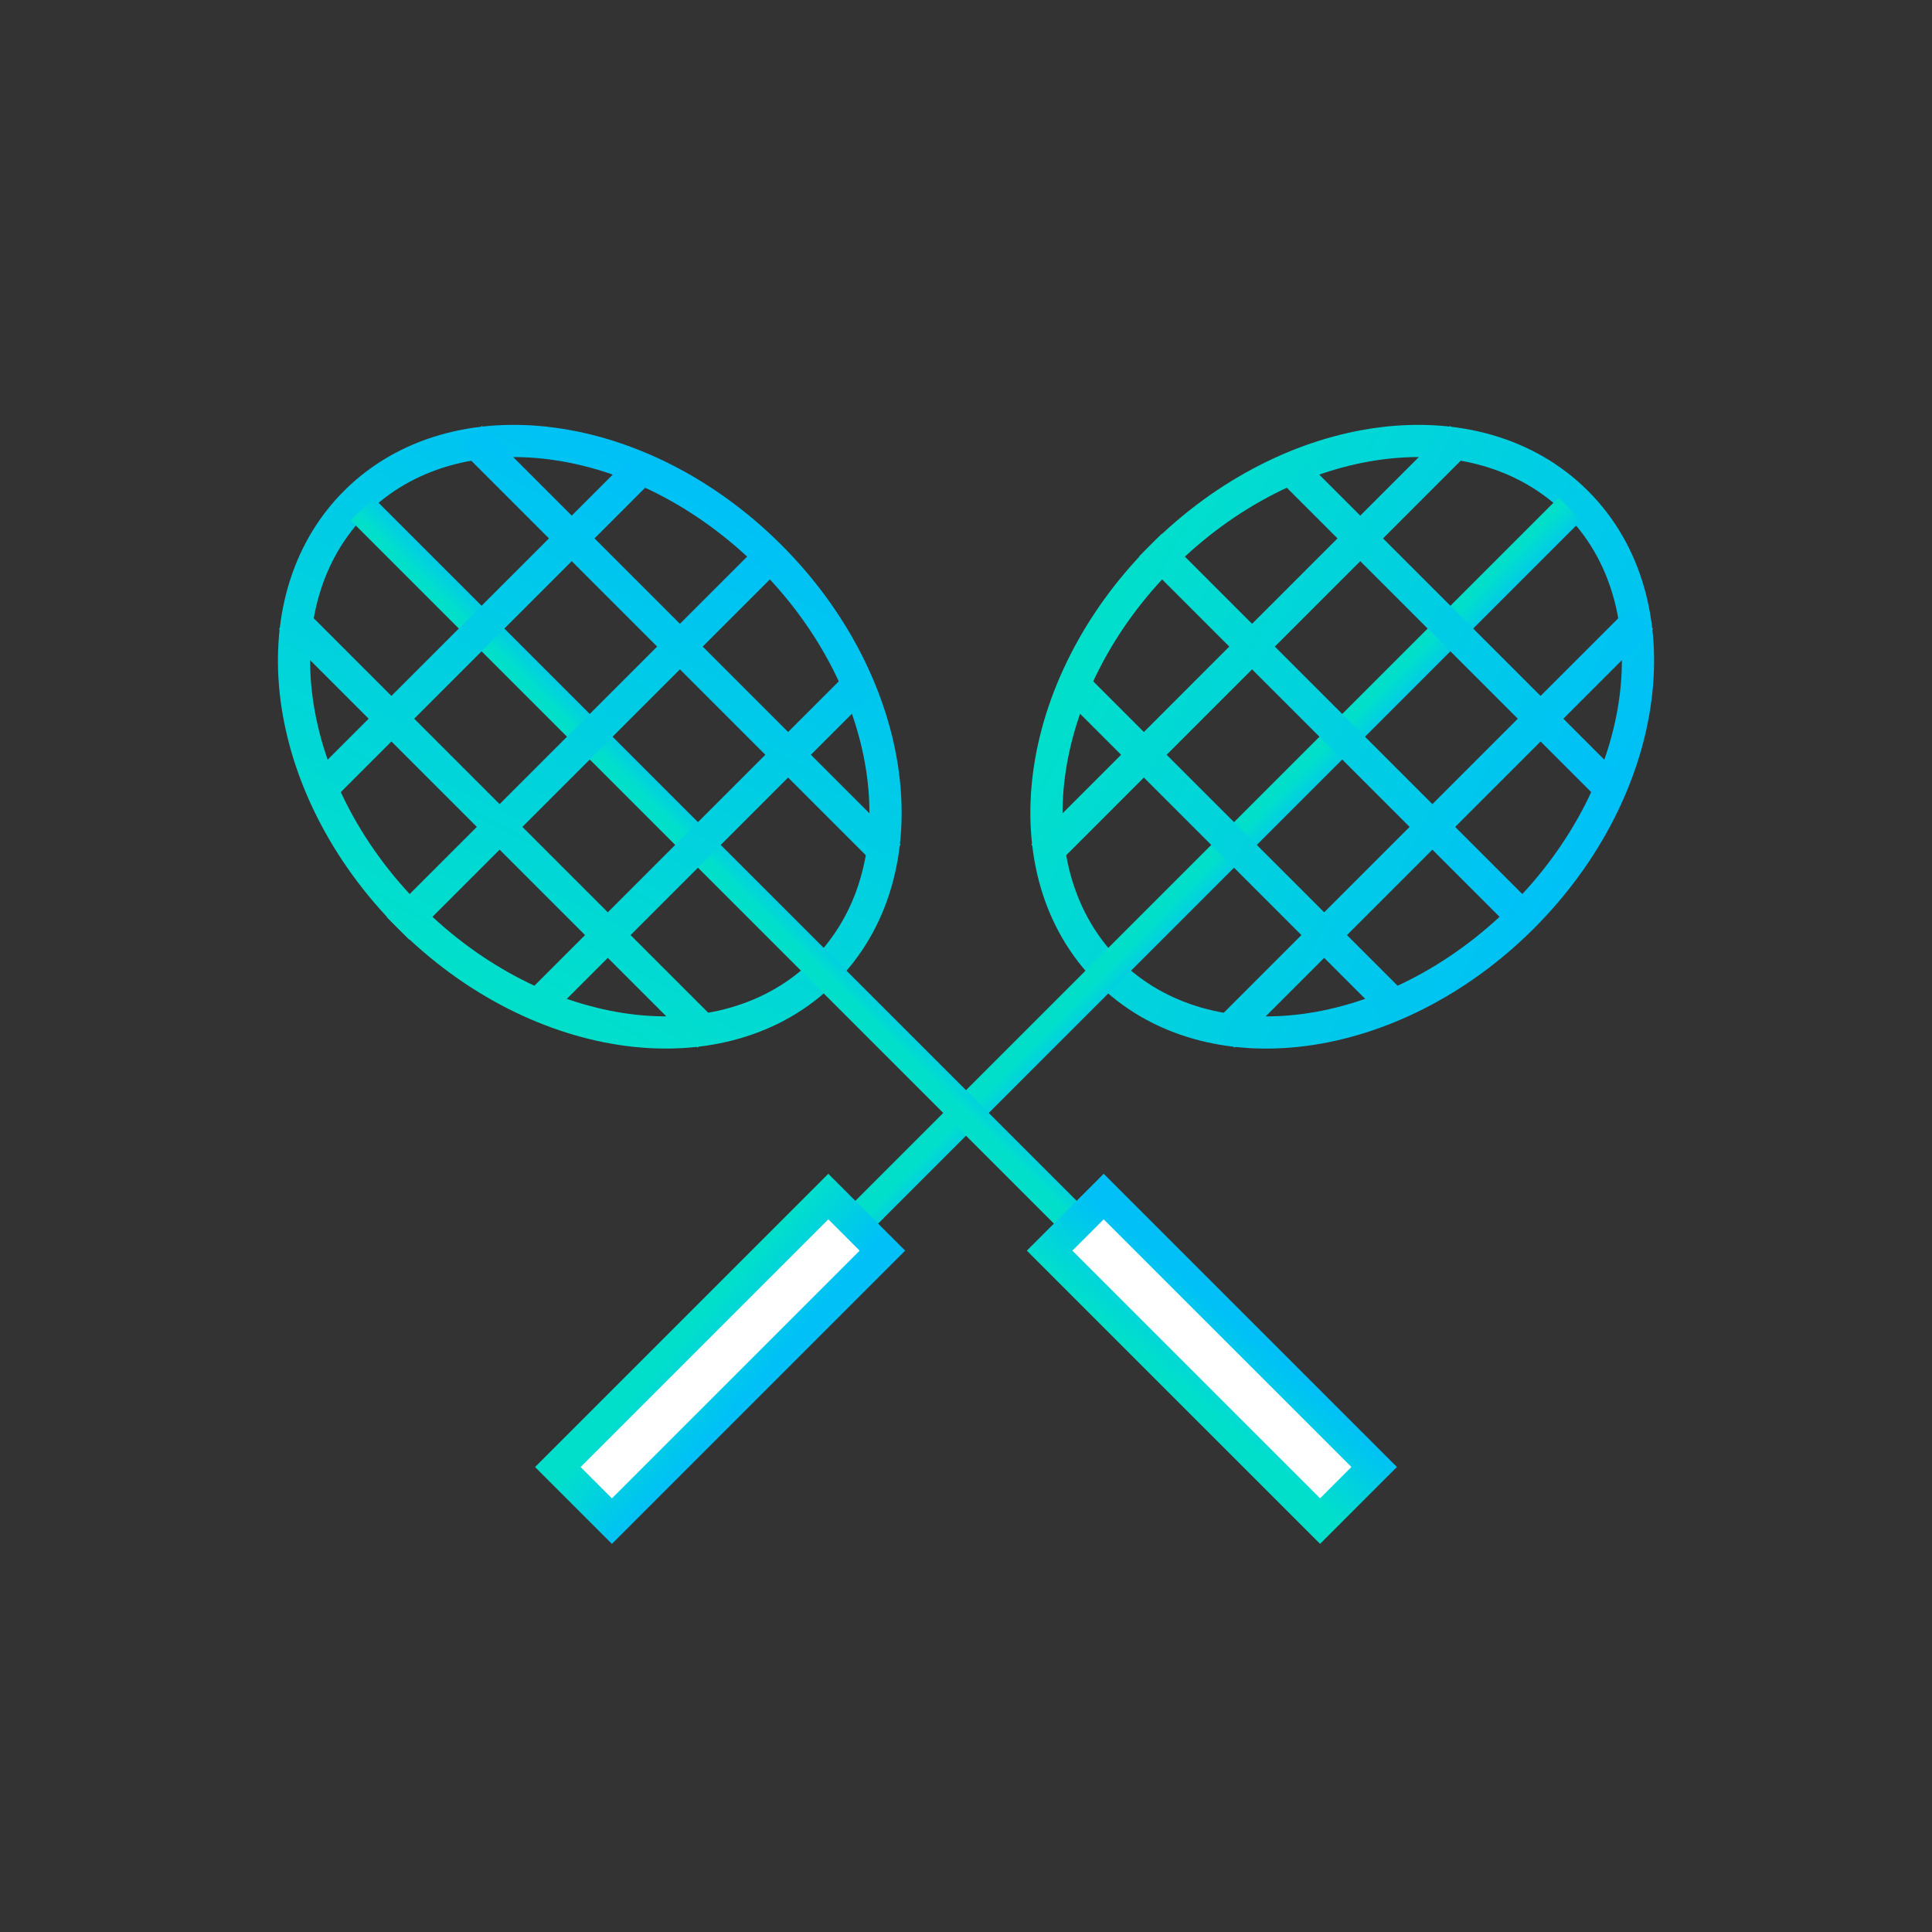 <svg width="60" height="60" viewBox="0 0 60 60" fill="none" xmlns="http://www.w3.org/2000/svg">
<rect x="0" y="0" width="60" height="60" fill="#333333" stroke="none"/>
<path d="M34.404 30.16C37.497 33.253 43.263 32.5 47.284 28.48C51.304 24.459 52.057 18.693 48.964 15.6C45.871 12.507 40.105 13.259 36.084 17.28C32.063 21.3 31.311 27.067 34.404 30.16Z" stroke="url(#paint0_linear_4299_8529)"/>
<path d="M48.404 16.16L20.964 43.6" stroke="url(#paint1_linear_4299_8529)" stroke-linecap="square"/>
<path fill-rule="evenodd" clip-rule="evenodd" d="M25.724 37.16L27.404 38.84L19.004 47.24L17.324 45.56L25.724 37.16Z" fill="white" stroke="url(#paint2_linear_4299_8529)"/>
<path d="M45.031 13.933L32.737 26.227M50.631 19.533L38.337 31.827M36.084 17.28L46.724 27.92M40.564 15.04L49.524 24M33.844 21.76L42.804 30.72" stroke="url(#paint3_linear_4299_8529)" stroke-linecap="square"/>
<path d="M25.596 30.159C28.689 27.067 27.937 21.3 23.916 17.279C19.896 13.259 14.129 12.507 11.036 15.6C7.944 18.692 8.696 24.459 12.716 28.479C16.737 32.5 22.503 33.252 25.596 30.159Z" stroke="url(#paint4_linear_4299_8529)"/>
<path d="M11.596 16.16L39.036 43.599" stroke="url(#paint5_linear_4299_8529)" stroke-linecap="square"/>
<path fill-rule="evenodd" clip-rule="evenodd" d="M32.596 38.84L34.276 37.16L42.676 45.559L40.996 47.239L32.596 38.84Z" fill="white" stroke="url(#paint6_linear_4299_8529)"/>
<path d="M9.369 19.533L21.663 31.827M14.969 13.933L27.263 26.227M12.716 28.48L23.356 17.84M10.476 24L19.436 15.04M17.196 30.72L26.156 21.76" stroke="url(#paint7_linear_4299_8529)" stroke-linecap="square"/>
<defs>
<linearGradient id="paint0_linear_4299_8529" x1="52.315" y1="21.628" x2="37.325" y2="13.457" gradientUnits="userSpaceOnUse">
<stop stop-color="#00C0F7"/>
<stop offset="1" stop-color="#01DFCB"/>
</linearGradient>
<linearGradient id="paint1_linear_4299_8529" x1="46.531" y1="19.332" x2="45.729" y2="18.545" gradientUnits="userSpaceOnUse">
<stop stop-color="#00C0F7"/>
<stop offset="1" stop-color="#01DFCB"/>
</linearGradient>
<linearGradient id="paint2_linear_4299_8529" x1="26.495" y1="39.476" x2="24.475" y2="37.743" gradientUnits="userSpaceOnUse">
<stop stop-color="#00C0F7"/>
<stop offset="1" stop-color="#01DFCB"/>
</linearGradient>
<linearGradient id="paint3_linear_4299_8529" x1="50.876" y1="22.038" x2="36.535" y2="14.834" gradientUnits="userSpaceOnUse">
<stop stop-color="#00C0F7"/>
<stop offset="1" stop-color="#01DFCB"/>
</linearGradient>
<linearGradient id="paint4_linear_4299_8529" x1="17.065" y1="12.248" x2="8.893" y2="27.238" gradientUnits="userSpaceOnUse">
<stop stop-color="#00C0F7"/>
<stop offset="1" stop-color="#01DFCB"/>
</linearGradient>
<linearGradient id="paint5_linear_4299_8529" x1="14.769" y1="18.032" x2="13.982" y2="18.835" gradientUnits="userSpaceOnUse">
<stop stop-color="#00C0F7"/>
<stop offset="1" stop-color="#01DFCB"/>
</linearGradient>
<linearGradient id="paint6_linear_4299_8529" x1="34.912" y1="38.068" x2="33.179" y2="40.089" gradientUnits="userSpaceOnUse">
<stop stop-color="#00C0F7"/>
<stop offset="1" stop-color="#01DFCB"/>
</linearGradient>
<linearGradient id="paint7_linear_4299_8529" x1="17.475" y1="13.688" x2="10.27" y2="28.029" gradientUnits="userSpaceOnUse">
<stop stop-color="#00C0F7"/>
<stop offset="1" stop-color="#01DFCB"/>
</linearGradient>
</defs>
</svg>
